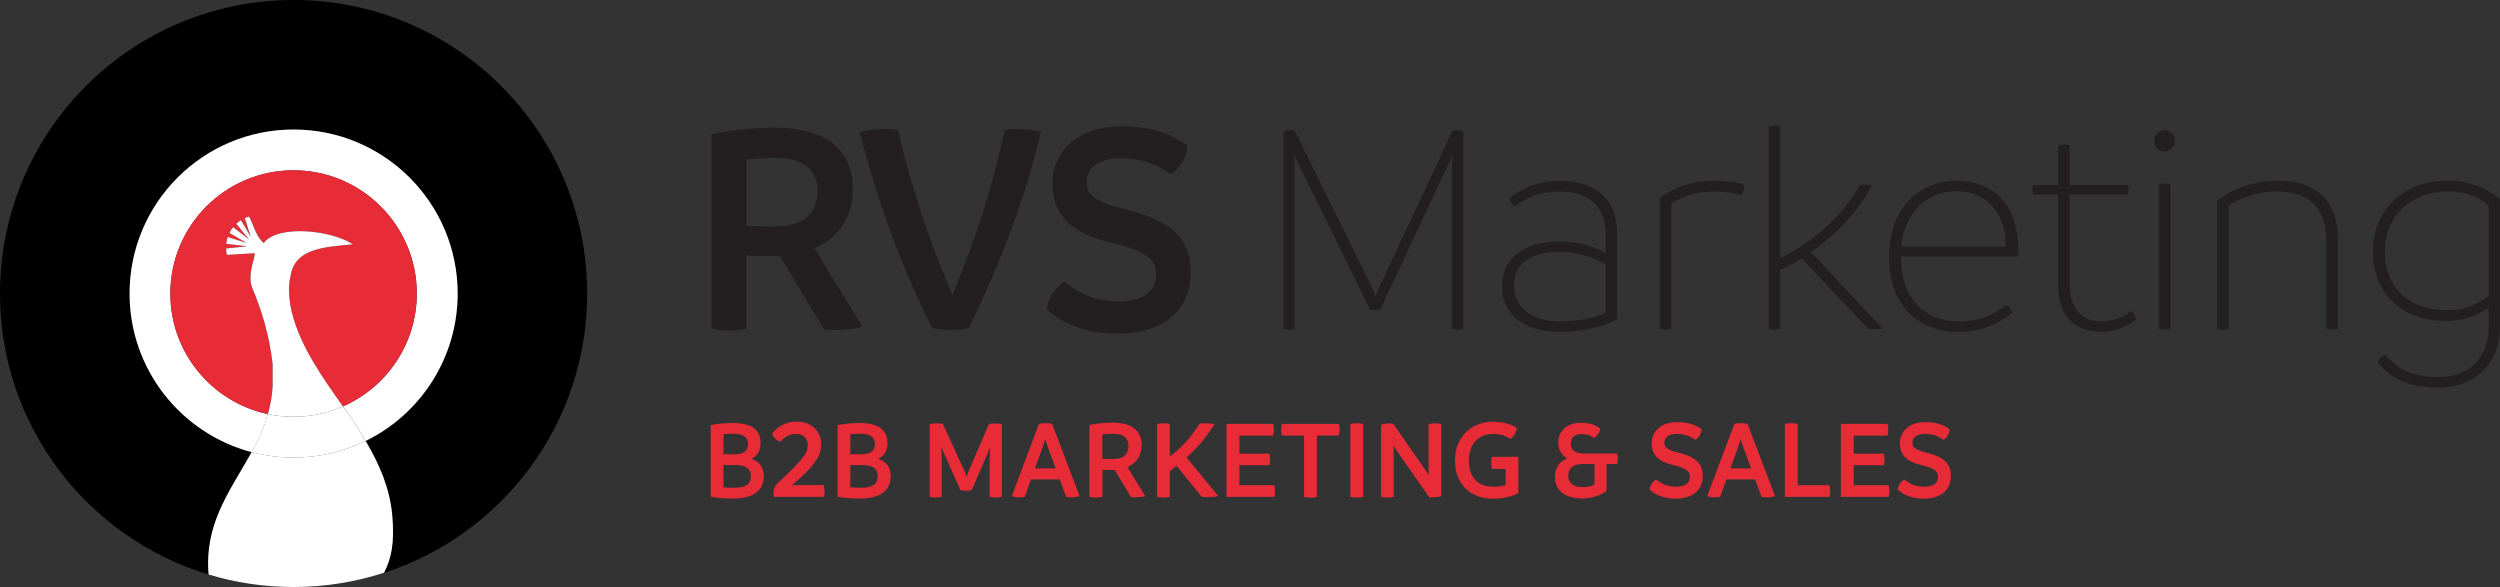 <?xml version="1.0" encoding="UTF-8"?> <svg xmlns="http://www.w3.org/2000/svg" id="Laag_2" viewBox="0 0 436.03 102.4"><rect x="0" y="0" width="436.03" height="102.4" fill="#333333" stroke="none"/><defs><style>.cls-1{fill:#e72c37;}.cls-1,.cls-2,.cls-3,.cls-4{stroke-width:0px;}.cls-2{fill:#000;}.cls-3{fill:#fff;}.cls-4{fill:#231f20;}</style></defs><g id="Layer_1"><path class="cls-4" d="M150.48,57.01c-1.34.38-3.06.54-4.83.54-.59,0-1.4,0-1.93-.11l-7.68-12.78h-.81c-1.61,0-3.33,0-5.05-.11v12.78c-1.02.21-1.99.32-3.06.32s-1.99-.11-3.06-.32V23.41c3.17-.7,7.35-1.13,11-1.13,9.56,0,13.69,4.24,13.69,10.68,0,5.15-2.74,8.59-6.71,10.36l8.43,13.69ZM135.4,39.46c5.15,0,7.19-2.68,7.19-6.17s-2.31-5.74-7.25-5.74c-1.77,0-3.49.11-5.15.27v11.54c1.77.11,3.54.11,5.21.11Z"></path><path class="cls-4" d="M181.56,23.03c-2.74,11.43-6.98,22.81-12.62,34.19-1.02.27-2.09.32-3.11.32-1.13,0-2.04-.05-3.27-.32-5.58-11.22-9.66-22.6-12.61-34.19,1.23-.32,2.84-.54,4.35-.54.81,0,1.56.05,2.31.16,2.25,9.66,5.42,19.33,9.5,28.77,4.03-9.56,7.09-19.22,9.13-28.77.64-.11,1.34-.16,1.99-.16,1.61,0,3.49.21,4.35.54Z"></path><path class="cls-4" d="M182.53,53.9c.38-2.2,1.61-3.86,3.17-4.78,2.15,1.93,5.37,3.44,9.29,3.44,4.62,0,6.66-1.93,6.66-4.67,0-2.25-1.07-3.92-7.46-5.48-5.53-1.29-10.58-3.54-10.63-10.36,0-5.96,4.78-10.04,12.08-10.04,5.69,0,9.29,1.72,11.49,3.44-.16,1.88-1.34,4.03-2.95,4.94-2.15-1.56-4.88-2.79-8.75-2.79s-5.9,1.77-5.9,4.03,1.07,3.49,6.98,4.94c6.71,1.66,11.11,4.35,11.17,10.68.05,6.98-4.88,10.95-12.72,10.95-6.5,0-10.36-2.36-12.4-4.29Z"></path><path class="cls-4" d="M255.21,22.98v34.36c-.27.11-.64.16-.97.16-.38,0-.7-.05-1.02-.16v-28.13l.11-2.36-.48,1.29-12.13,25.87c-.32.05-.59.11-.91.11-.27,0-.59-.05-.86-.11l-12.72-25.93-.48-1.23.05,2.36v28.13c-.27.11-.64.16-.97.16-.38,0-.7-.05-.97-.16V22.98c.32-.16.86-.27,1.4-.27.16,0,.32,0,.54.05l13.53,27.43.59,1.45.59-1.45,12.83-27.38c.16-.05.32-.05.54-.05.48,0,.91.05,1.34.21Z"></path><path class="cls-4" d="M282.04,40.7v14.98c-2.9,1.56-6.92,2.2-9.93,2.2-6.71,0-10.15-3.33-10.15-7.94,0-5.21,4.35-7.84,9.93-7.84,3.54,0,6.28.97,8.16,2.04v-3.17c0-5.37-3.38-7.57-8-7.57-3.49,0-5.8,1.07-7.78,2.58-.59-.27-.91-.81-1.02-1.34.97-.86,3.92-3.11,8.86-3.11,5.47,0,9.93,2.63,9.93,9.18ZM272.11,56.05c3.49,0,6.28-.75,7.94-1.45v-8.48c-1.77-1.13-4.78-2.2-8.16-2.2-5.15,0-7.84,2.36-7.84,5.69,0,3.76,2.63,6.44,8.05,6.44Z"></path><path class="cls-4" d="M304.21,32.21c0,.7-.16,1.34-.59,1.83-1.23-.38-2.58-.64-4.83-.64-3.01,0-5.8,1.02-7.3,2.09v21.85c-.27.11-.64.16-.97.16-.38,0-.75-.05-1.02-.16v-22.76c1.99-1.61,5.31-3.06,9.56-3.06,2.36,0,3.81.27,5.15.7Z"></path><path class="cls-4" d="M328.36,57.28c-.38.11-.91.16-1.45.16-.38,0-.64,0-1.02-.05l-11.65-12.29c-1.29.75-2.52,1.45-3.76,1.99v10.25c-.27.11-.64.16-1.02.16-.32,0-.7-.05-.97-.16V22.07c.27-.11.64-.16.97-.16.38,0,.75.05,1.02.16v22.98c5.21-2.42,11.22-7.62,13.9-12.78.16-.05.64-.05,1.02-.05s.86.05,1.07.11c-2.2,4.4-6.28,8.64-10.63,11.65l12.51,13.31Z"></path><path class="cls-4" d="M331.53,44.72v.11c0,6.92,3.87,11.22,10.2,11.22,4.19,0,6.66-1.66,8.16-2.9.54.27.91.81,1.07,1.4-2.04,1.66-4.94,3.33-9.29,3.33-7.14,0-12.19-4.51-12.19-13.15s5.48-13.21,11.76-13.21,10.74,3.97,10.79,12.13c0,.43-.05.64-.05,1.07h-20.45ZM331.58,43h18.25c0-6.71-4.13-9.66-8.59-9.66-5.47,0-9.12,4.08-9.66,9.66Z"></path><path class="cls-4" d="M372.54,55.78c-.81.59-2.85,2.09-6.23,2.09-3.7,0-7.35-2.15-7.35-7.84v-16.1h-4.35c-.11-.32-.16-.59-.16-.86s.05-.54.16-.81h4.35v-6.87c.32-.11.64-.16,1.02-.16.32,0,.7.05.97.16v6.87h10.15c.16.27.16.54.16.81s0,.54-.16.86h-10.15v15.41c0,5.21,2.79,6.71,5.47,6.71,2.47,0,3.81-.81,5.26-1.77.48.38.81.91.86,1.5Z"></path><path class="cls-4" d="M375.7,24.59c0-1.02.86-1.88,1.83-1.88,1.02,0,1.83.86,1.83,1.88s-.81,1.83-1.83,1.83c-.97,0-1.83-.81-1.83-1.83ZM376.51,57.34v-25.18c.32-.11.7-.16,1.02-.16.38,0,.75.05,1.02.16v25.18c-.27.11-.64.16-1.02.16-.32,0-.7-.05-1.02-.16Z"></path><path class="cls-4" d="M407.75,41.55v15.78c-.27.11-.7.16-1.02.16-.38,0-.7-.05-1.02-.16v-15.35c0-4.94-2.25-8.59-8.64-8.59-3.65,0-6.82,1.45-8.37,2.47v21.47c-.27.11-.64.16-1.02.16-.32,0-.7-.05-.97-.16v-22.38c2.04-1.5,5.8-3.44,10.68-3.44,7.3,0,10.36,4.29,10.36,10.04Z"></path><path class="cls-4" d="M436.03,34.79v22.28c0,6.33-4.46,10.52-10.57,10.52s-8.75-1.99-10.79-4.35c.16-.59.64-1.13,1.34-1.34,1.61,1.83,3.87,3.87,9.45,3.87,5.15,0,8.59-3.44,8.59-8.7v-3.44c-2.09,1.4-4.35,2.36-7.35,2.36-7.3,0-12.83-4.29-12.83-12.19s6.17-12.29,12.99-12.29c4.08,0,7.25,1.5,9.18,3.27ZM434.05,51.59v-15.73c-1.72-1.56-4.08-2.47-7.14-2.47-6.33,0-10.95,4.24-10.95,10.41,0,6.66,4.46,10.31,10.84,10.31,3.17,0,5.31-1.07,7.25-2.52Z"></path><path class="cls-1" d="M133.22,83.05c0,2.42-1.72,3.9-5.31,3.9-1.69,0-2.95-.12-3.96-.32v-12.49c1.01-.2,2.34-.36,3.88-.36,3.35,0,4.82,1.27,4.82,3.51,0,1.43-.63,2.26-1.61,2.74,1.35.46,2.18,1.41,2.18,3.01ZM126.19,75.72v3.51h1.96c1.67,0,2.32-.67,2.32-1.86,0-1.09-.85-1.72-2.5-1.72-.57,0-1.17.02-1.78.08ZM130.96,83.01c0-1.27-.93-1.9-2.64-1.9h-2.14v3.87c.51.06,1.11.1,1.8.1,2.1,0,2.97-.63,2.97-2.06Z"></path><path class="cls-1" d="M143.81,85.59c0,.4-.06.79-.14,1.07h-8.68c-.06-.2-.1-.46-.1-.71,0-.55.22-1.17.77-1.7,4.42-4.16,5.23-5.19,5.23-6.58,0-1.15-.69-1.98-2.04-1.98s-2.18.73-2.77,1.33c-.75-.22-1.17-.73-1.43-1.37.81-1.13,2.36-2.12,4.28-2.12,2.42,0,4.3,1.43,4.3,4.08,0,2.3-1.96,4.28-4.8,6.76l-.4.28.48-.04,5.15-.02c.1.3.14.67.14,1.01Z"></path><path class="cls-1" d="M155.35,83.05c0,2.42-1.72,3.9-5.31,3.9-1.69,0-2.95-.12-3.96-.32v-12.49c1.01-.2,2.34-.36,3.88-.36,3.35,0,4.82,1.27,4.82,3.51,0,1.43-.63,2.26-1.61,2.74,1.35.46,2.18,1.41,2.18,3.01ZM148.31,75.72v3.51h1.96c1.67,0,2.32-.67,2.32-1.86,0-1.09-.85-1.72-2.5-1.72-.57,0-1.17.02-1.78.08ZM153.09,83.01c0-1.27-.93-1.9-2.64-1.9h-2.14v3.87c.51.06,1.11.1,1.8.1,2.1,0,2.97-.63,2.97-2.06Z"></path><path class="cls-1" d="M174.75,73.99v12.67c-.4.08-.71.12-1.05.12-.36,0-.67-.04-1.09-.12v-6.96l.1-1.84-.34.95-2.89,6.7c-.38.06-.69.08-.99.08-.28,0-.57-.02-.97-.08l-2.99-6.74-.36-.89.08,1.82v6.96c-.36.08-.73.12-1.05.12-.36,0-.65-.04-1.05-.12v-12.67c.32-.08.69-.16,1.21-.16.36,0,.71.02,1.09.1l3.92,8.58.24.63.2-.63,3.69-8.58c.36-.06.62-.08,1.07-.08.4,0,.77.04,1.19.14Z"></path><path class="cls-1" d="M188.29,86.52c-.44.16-.89.22-1.41.22-.3,0-.65-.02-.93-.08l-1.13-3.05h-5l-1.09,3.05c-.34.06-.69.08-1.01.08-.48,0-.89-.06-1.25-.22l4.74-12.59c.38-.1.79-.12,1.17-.12.4,0,.75.02,1.13.12l4.78,12.59ZM184.13,81.7l-1.47-3.96-.36-1.17-.36,1.17-1.43,3.96h3.61Z"></path><path class="cls-1" d="M199.75,86.54c-.5.14-1.13.2-1.78.2-.22,0-.51,0-.71-.04l-2.83-4.72h-.3c-.59,0-1.23,0-1.86-.04v4.72c-.38.08-.73.12-1.13.12s-.73-.04-1.13-.12v-12.53c1.17-.26,2.72-.42,4.06-.42,3.53,0,5.05,1.57,5.05,3.94,0,1.9-1.01,3.17-2.48,3.83l3.11,5.05ZM194.18,80.06c1.9,0,2.66-.99,2.66-2.28s-.85-2.12-2.68-2.12c-.65,0-1.29.04-1.9.1v4.26c.65.04,1.31.04,1.92.04Z"></path><path class="cls-1" d="M212.5,86.54c-.46.1-1.05.16-1.74.16-.32,0-.87-.02-1.15-.04l-4.4-5.39c-.38.28-.75.58-1.17.87v4.52c-.36.08-.73.12-1.13.12-.36,0-.71-.04-1.11-.12v-12.71c.36-.08.71-.12,1.09-.12s.77.04,1.15.12v5.65c2.32-1.78,3.57-3.21,5.19-5.71.36-.04.81-.06,1.13-.06.36,0,.91.02,1.49.12-1.51,2.38-3.01,4.16-4.9,5.85l5.55,6.74Z"></path><path class="cls-1" d="M222.39,85.61c0,.36-.04.71-.14,1.05h-8.33v-12.73h8.15c.08.32.12.69.12,1.03,0,.36-.04.67-.12,1.01h-5.91v3.15h5.25c.08.34.12.67.12,1.01s-.04.65-.12,1.01h-5.25v3.49h6.08c.1.32.14.65.14.97Z"></path><path class="cls-1" d="M233.53,75.96h-3.85v10.72c-.38.06-.73.12-1.13.12-.36,0-.73-.06-1.11-.12v-10.72h-3.87c-.08-.34-.12-.67-.12-1.01s.04-.67.12-1.01h9.95c.08.34.12.67.12,1.01s-.04.65-.12,1.01Z"></path><path class="cls-1" d="M235.52,86.66v-12.71c.38-.1.75-.14,1.11-.14.38,0,.75.04,1.13.14v12.71c-.36.08-.71.12-1.09.12-.4,0-.75-.04-1.15-.12Z"></path><path class="cls-1" d="M251.37,73.95v12.61c-.65.16-1.43.2-2.08.18l-5.89-8.44-.36-.67.04.79v8.25c-.4.08-.73.12-1.11.12s-.67-.04-1.09-.12v-12.59c.48-.18,1.37-.32,2.1-.2l5.87,8.44.36.63-.04-.89v-8.11c.42-.08.69-.12,1.09-.12s.73.04,1.11.12Z"></path><path class="cls-1" d="M264.82,79.68v6.32c-1.03.54-2.48.99-4.44.99-3.88,0-6.62-2.54-6.62-6.66s2.89-6.78,6.62-6.78c1.94,0,3.33.51,4.18,1.11-.12.77-.5,1.49-1.17,1.88-.83-.56-1.74-.85-3.03-.85-2.34,0-4.18,1.64-4.18,4.62,0,2.75,1.39,4.58,4.22,4.58.93,0,1.64-.12,2.2-.3v-2.81h-2.4c-.08-.38-.12-.71-.12-1.07,0-.34.04-.67.12-1.03h4.62Z"></path><path class="cls-1" d="M282.04,80.93h-1.84v4.7c-.97.71-2.48,1.31-4.2,1.31-2.68,0-4.8-1.11-4.8-3.77,0-1.61.83-2.68,2.12-3.23-.95-.55-1.55-1.47-1.55-2.75,0-2.02,1.57-3.45,3.9-3.45,1.71,0,2.76.46,3.43,1.01-.12.71-.54,1.31-1.05,1.64-.67-.46-1.29-.69-2.2-.69-1.15,0-1.88.59-1.88,1.68s.69,1.72,2.4,1.72h5.65c.12.26.16.61.16.91,0,.32-.04.61-.14.91ZM278.1,80.93h-2c-1.67,0-2.58.67-2.58,2.02,0,1.23.85,2.02,2.5,2.02.79,0,1.47-.14,2.08-.46v-3.59Z"></path><path class="cls-1" d="M287.69,85.39c.14-.81.59-1.43,1.17-1.76.79.71,1.98,1.27,3.43,1.27,1.71,0,2.46-.71,2.46-1.72,0-.83-.4-1.45-2.75-2.02-2.04-.48-3.91-1.31-3.92-3.83,0-2.2,1.76-3.71,4.46-3.71,2.1,0,3.43.63,4.24,1.27-.06.69-.5,1.49-1.09,1.82-.79-.58-1.8-1.03-3.23-1.03s-2.18.65-2.18,1.49.4,1.29,2.58,1.82c2.48.61,4.1,1.61,4.12,3.94.02,2.58-1.8,4.04-4.7,4.04-2.4,0-3.83-.87-4.58-1.59Z"></path><path class="cls-1" d="M309.58,86.52c-.44.16-.89.22-1.41.22-.3,0-.65-.02-.93-.08l-1.13-3.05h-5l-1.09,3.05c-.34.06-.69.08-1.01.08-.48,0-.89-.06-1.25-.22l4.74-12.59c.38-.1.79-.12,1.17-.12.4,0,.75.02,1.13.12l4.78,12.59ZM305.42,81.7l-1.47-3.96-.36-1.17-.36,1.17-1.43,3.96h3.61Z"></path><path class="cls-1" d="M319.21,85.63c0,.32-.04.67-.12,1.03h-7.79v-12.73c.38-.08.73-.12,1.11-.12s.75.04,1.13.12v10.7h5.55c.08.34.12.65.12.99Z"></path><path class="cls-1" d="M329.54,85.61c0,.36-.04.71-.14,1.05h-8.33v-12.73h8.15c.08.32.12.69.12,1.03,0,.36-.04.67-.12,1.01h-5.91v3.15h5.25c.08.34.12.67.12,1.01s-.04.65-.12,1.01h-5.25v3.49h6.08c.1.32.14.65.14.97Z"></path><path class="cls-1" d="M330.97,85.39c.14-.81.59-1.43,1.17-1.76.79.71,1.98,1.27,3.43,1.27,1.71,0,2.46-.71,2.46-1.72,0-.83-.4-1.45-2.75-2.02-2.04-.48-3.91-1.31-3.92-3.83,0-2.2,1.76-3.71,4.46-3.71,2.1,0,3.43.63,4.24,1.27-.06.69-.5,1.49-1.09,1.82-.79-.58-1.8-1.03-3.23-1.03s-2.18.65-2.18,1.49.4,1.29,2.58,1.82c2.48.61,4.1,1.61,4.12,3.94.02,2.58-1.8,4.04-4.7,4.04-2.4,0-3.83-.87-4.58-1.59Z"></path><path class="cls-2" d="M102.41,51.2C102.41,22.92,79.48,0,51.2,0S0,22.92,0,51.2c0,23.13,15.33,42.66,36.39,49.01-.78-8.55,3.51-14.29,7-20.46,0,0,.2-.34.5-.89-12.25-3.23-21.29-14.39-21.29-27.66,0-15.8,12.81-28.61,28.6-28.61s28.62,12.81,28.62,28.61c0,11.29-6.55,21.05-16.05,25.71.07.11.13.22.2.34,2.25,3.82,4,7.88,4.44,12.52.48,4.99-.2,7.77-1.42,10.14,20.56-6.65,35.42-25.94,35.42-48.71Z"></path><path class="cls-3" d="M46.5,72.97c.08-.25.15-.5.22-.75-9.72-2.06-17.01-10.69-17.01-21.02,0-11.87,9.62-21.5,21.49-21.5s21.5,9.63,21.5,21.5c0,8.81-5.31,16.38-12.9,19.7.05.07.1.15.16.22,0,0,1.3,1.44,3.81,5.79,9.51-4.65,16.05-14.42,16.05-25.71,0-15.8-12.82-28.61-28.62-28.61s-28.6,12.81-28.6,28.61c0,13.27,9.04,24.43,21.29,27.66.64-1.16,1.73-3.26,2.39-5.19.08-.24.16-.47.22-.7Z"></path><path class="cls-1" d="M72.69,51.2c0-11.87-9.62-21.5-21.5-21.5s-21.49,9.63-21.49,21.5c0,10.33,7.29,18.96,17.01,21.02.44-1.53.74-3.13.83-4.86v-3.86c-.57-5.09-1.92-9.4-3.6-13.39-.79-2.3.43-4.65.49-5.95l-4.87.29c-.08-.38-.13-.75-.14-1.11l3.66-.39-3.63-.43c.05-.41.13-.8.26-1.18l3.29,1.03-2.99-1.75c.18-.36.4-.69.64-1l2.81,2.18-2.26-2.77c.25-.23.52-.44.81-.62l1.72,2.91-1.05-3.28c.24-.11.49-.21.74-.28.83,1.57,1.26,3.55,2.57,4.63,2.4-3.26,11.78-2.27,15.55.22-5.17.5-10.23.72-10.91,5.7-.46,1.62-.21,4.32.26,6.18,1.51,6.04,5.25,11.18,8.9,16.4,7.59-3.32,12.9-10.88,12.9-19.7Z"></path><path class="cls-3" d="M68.4,89.76c-.45-4.64-2.2-8.69-4.44-12.52-.07-.12-.13-.23-.2-.34-3.79,1.86-8.06,2.9-12.56,2.9-2.53,0-4.98-.33-7.31-.95-.3.55-.5.89-.5.89-3.49,6.17-7.78,11.91-7,20.46,4.69,1.42,9.66,2.18,14.81,2.18,5.51,0,10.81-.88,15.78-2.49,1.22-2.37,1.9-5.15,1.42-10.14Z"></path><path class="cls-3" d="M63.76,76.9c-2.51-4.35-3.81-5.79-3.81-5.79-.05-.07-.1-.15-.16-.22-2.63,1.15-5.54,1.8-8.6,1.8-1.54,0-3.03-.17-4.48-.47-.07.25-.14.5-.22.75-.07.23-.14.46-.22.7-.66,1.93-1.76,4.03-2.39,5.19,2.33.62,4.78.95,7.31.95,4.51,0,8.77-1.05,12.56-2.9Z"></path><path class="cls-3" d="M50.64,48.31c.68-4.98,5.74-5.21,10.91-5.7-3.77-2.49-13.14-3.48-15.55-.22-1.32-1.08-1.74-3.06-2.57-4.63-.25.07-.5.17-.74.28l1.05,3.28-1.72-2.91c-.29.18-.56.39-.81.62l2.26,2.77-2.81-2.18c-.25.31-.46.64-.64,1l2.99,1.75-3.29-1.03c-.13.38-.21.77-.26,1.18l3.63.43-3.66.39c.01.36.06.73.14,1.11l4.87-.29c-.06,1.3-1.28,3.65-.49,5.95,1.68,3.98,3.03,8.3,3.6,13.39v3.86c-.09,1.72-.39,3.33-.83,4.86,1.44.31,2.94.47,4.48.47,3.06,0,5.96-.65,8.6-1.8-3.65-5.23-7.38-10.36-8.9-16.4-.47-1.86-.71-4.56-.26-6.18Z"></path></g></svg> 